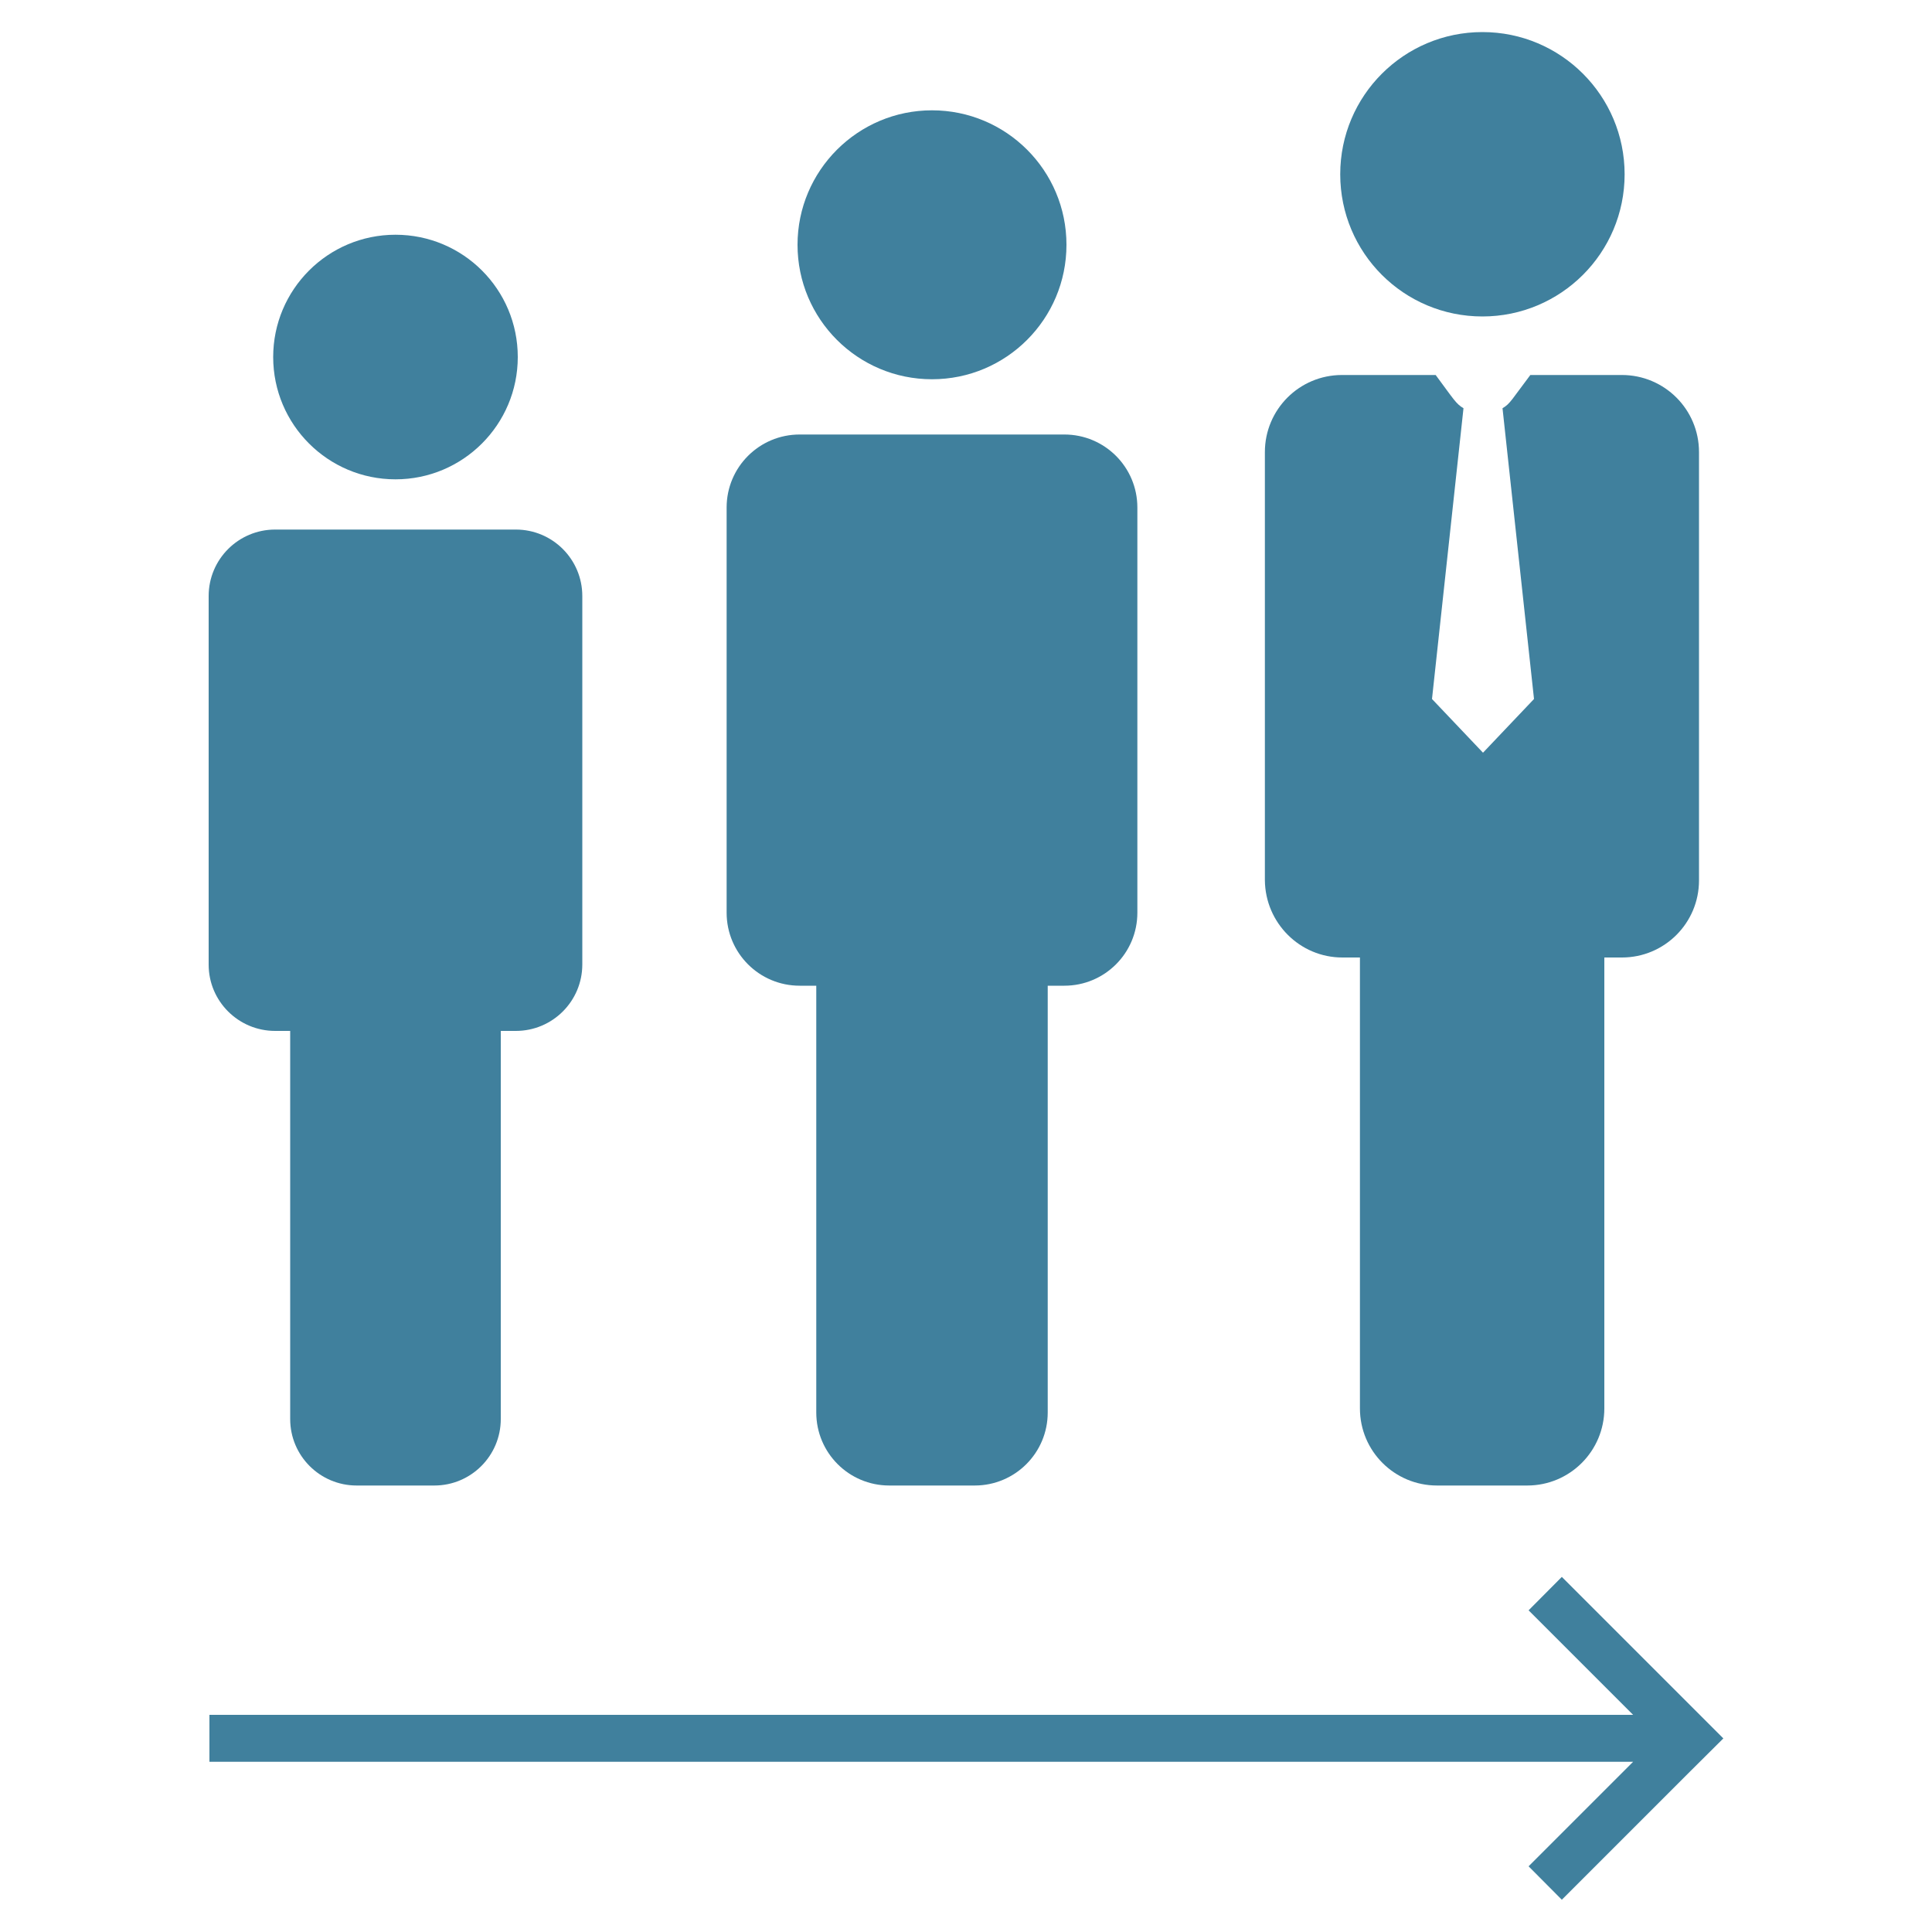 <?xml version="1.0" encoding="utf-8"?>
<!-- Generator: Adobe Illustrator 23.0.2, SVG Export Plug-In . SVG Version: 6.00 Build 0)  -->
<svg version="1.1" id="Warstwa_1" xmlns="http://www.w3.org/2000/svg" xmlns:xlink="http://www.w3.org/1999/xlink" x="0px" y="0px"
	 viewBox="0 0 1000 1000" style="enable-background:new 0 0 1000 1000;" xml:space="preserve">
<style type="text/css">
	.st0{fill:#40809d;}
</style>
<g>
	<path class="st0" d="M767.3,163.8c40.6,0,73.6-32.9,73.6-73.6c0-40.6-32.9-73.6-73.6-73.6c-40.6,0-73.6,32.9-73.6,73.6
		C693.7,130.9,726.6,163.8,767.3,163.8z"/>
	<path class="st0" d="M482.4,196.3c38.5,0,69.6-31.2,69.6-69.6c0-38.5-31.2-69.6-69.6-69.6c-38.4,0-69.6,31.2-69.6,69.6
		C412.8,165.2,444,196.3,482.4,196.3z"/>
	<path class="st0" d="M413.9,510.2h8.6v220.9c0,20.9,16.9,37.8,37.8,37.8h44.2c20.9,0,37.8-16.9,37.8-37.8V510.2h8.6
		c20.9,0,37.8-16.9,37.8-37.8V262.7c0-20.9-16.9-37.8-37.8-37.8H413.9c-20.9,0-37.8,16.9-37.8,37.8v209.7
		C376.1,493.3,393,510.2,413.9,510.2z"/>
	<path class="st0" d="M204.7,248.1c35,0,63.3-28.4,63.3-63.3c0-35-28.3-63.3-63.3-63.3c-35,0-63.3,28.4-63.3,63.3
		C141.4,219.8,169.8,248.1,204.7,248.1z"/>
	<path class="st0" d="M142.4,533.6h7.8v200.9c0,19,15.4,34.4,34.4,34.4h40.2c19,0,34.4-15.4,34.4-34.4V533.6h7.8
		c19,0,34.4-15.4,34.4-34.4V308.5c0-19-15.4-34.4-34.4-34.4H142.4c-19,0-34.4,15.4-34.4,34.4v190.8
		C108,518.2,123.4,533.6,142.4,533.6z"/>
	<path class="st0" d="M694.8,495.6h9.1V729c0,22.1,17.9,39.9,39.9,39.9h46.7c22.1,0,39.9-17.9,39.9-39.9V495.6h9.1
		c22.1,0,39.9-17.9,39.9-39.9V234c0-22.1-17.9-39.9-39.9-39.9h-47.4c-9.5,12.5-10.4,14.9-14.4,17.2l16.3,150.5l-26.4,27.8
		l-26.4-27.8l16.3-150.5c-3.9-2.3-4.9-4.4-14.4-17.2h-48.5c-22.1,0-39.9,17.9-39.9,39.9v221.6C654.9,477.7,672.8,495.6,694.8,495.6z
		"/>
	<polygon class="st0" points="874.7,882.5 808.4,816.2 791.2,833.5 845.3,887.6 108.4,887.6 108.4,911.9 845.3,911.9 791.2,966 
		808.4,983.3 874.7,917 892,899.8 	"/>
</g>
</svg>

